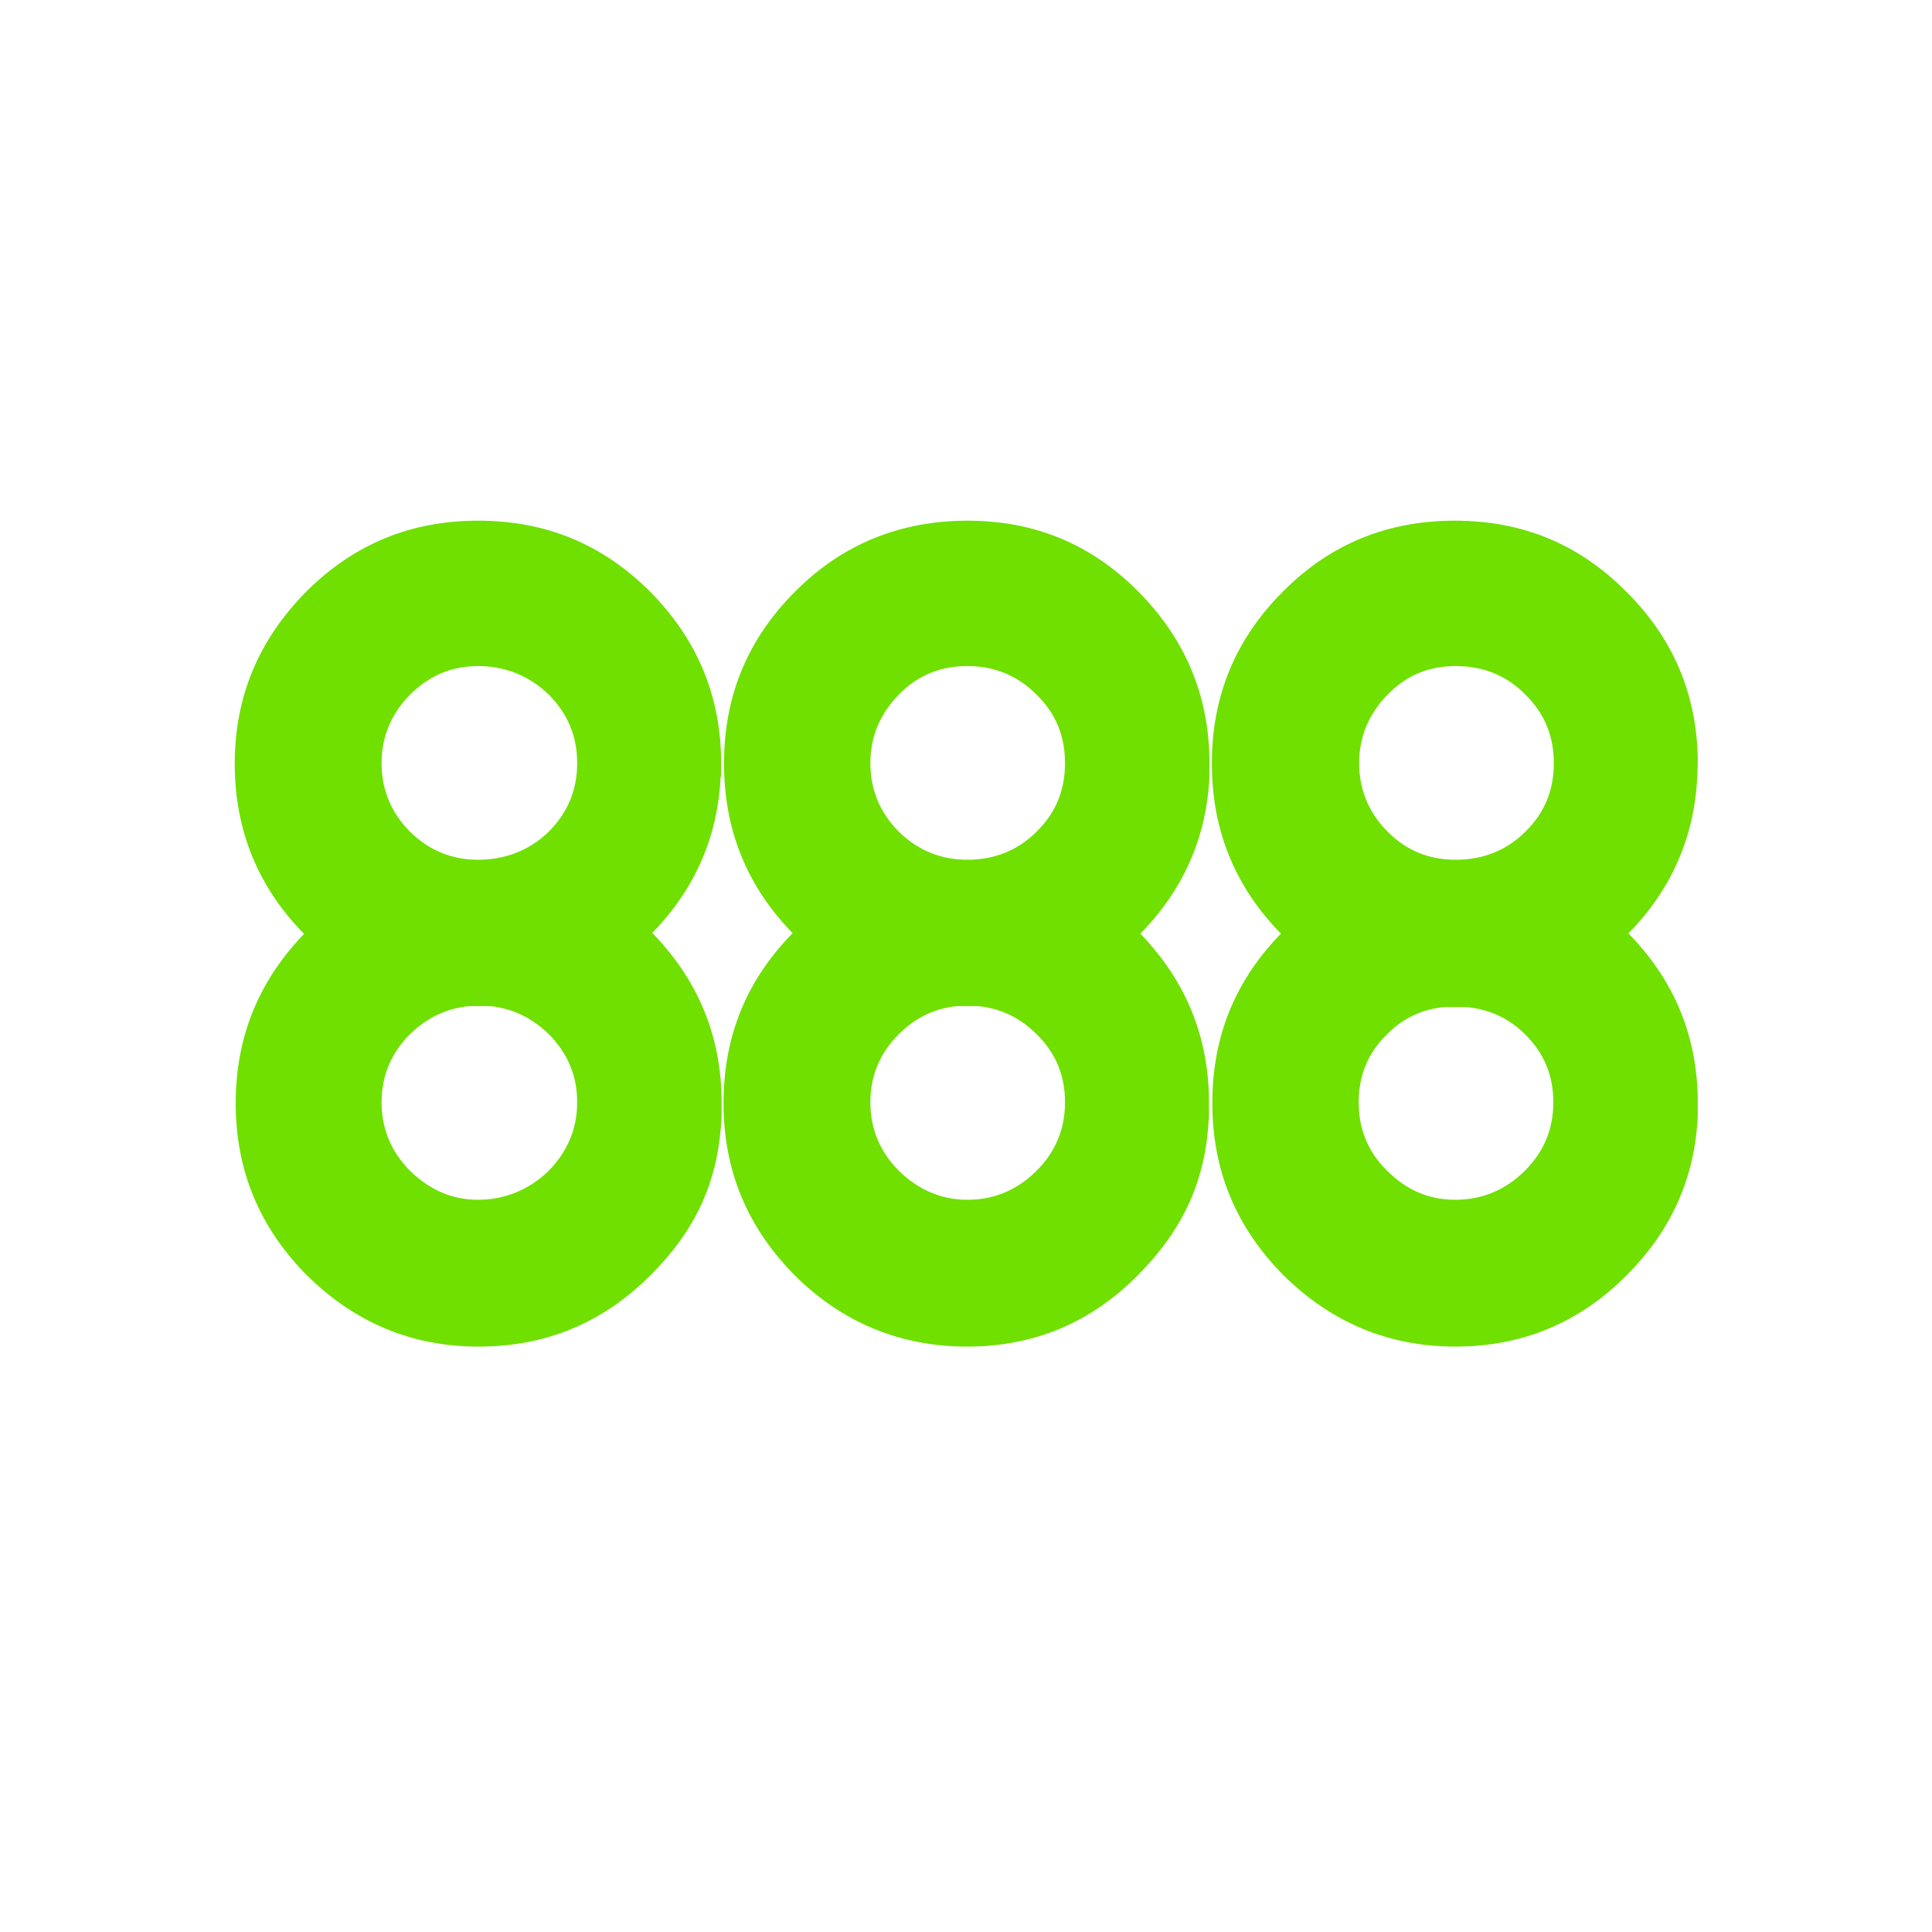 <?xml version="1.0" encoding="utf-8"?>
<!-- Generator: Adobe Illustrator 24.1.2, SVG Export Plug-In . SVG Version: 6.00 Build 0)  -->
<svg version="1.1" id="Layer_1" xmlns="http://www.w3.org/2000/svg" xmlns:xlink="http://www.w3.org/1999/xlink" x="0px" y="0px"
	 viewBox="0 0 400 400" style="enable-background:new 0 0 400 400;" xml:space="preserve">
<style type="text/css">
	.st0{fill:#6FE000;}
</style>
<path class="st0" d="M301.3,208.4c5.6,0,10.5,1.8,14.4,5.7c4,3.9,5.9,8.6,5.9,14.1s-1.9,10.2-5.9,14.2c-3.9,3.9-8.8,6-14.4,6
	s-10.2-2.1-14.1-6c-4-3.9-5.9-8.7-5.9-14.2s1.9-10.2,5.9-14.1C291.1,210.2,295.7,208.4,301.3,208.4 M265.7,192.8
	c-9.9,9.9-14.7,21.7-14.7,35.6s4.9,25.7,14.7,35.6c9.9,9.8,21.8,14.8,35.6,14.8s25.7-4.9,35.5-14.8c9.2-9.2,14.1-20.1,14.7-32.9v-4
	c-0.3-13.3-5.2-24.7-14.8-34.3c-9.8-9.9-21.6-14.7-35.5-14.7S275.3,182.9,265.7,192.8"/>
<path class="st0" d="M99,137.9c5.5,0,10.6,2,14.6,5.9c3.9,3.9,5.9,8.6,5.9,14.2c0,5.6-2,10.3-5.9,14.2c-4,3.9-9.1,5.8-14.6,5.8
	s-10.1-1.9-14.1-5.8C81,168.3,79,163.5,79,158s2-10.2,5.9-14.2C88.9,139.9,93.4,137.9,99,137.9 M149.3,160.8v-4
	c-0.3-13.3-5.2-24.7-14.7-34.3c-9.9-9.9-21.7-14.7-35.6-14.7s-25.7,4.8-35.6,14.7c-9.8,9.9-14.8,21.7-14.8,35.6
	c0,13.9,4.9,25.8,14.7,35.6c9.9,9.8,21.7,14.6,35.6,14.6s25.7-4.7,35.6-14.6c9.2-9.2,14.1-20.2,14.7-32.9"/>
<path class="st0" d="M99.3,208.2c5.5,0,10.3,2,14.3,5.9c3.9,3.9,5.9,8.6,5.9,14.1s-2,10.2-5.9,14.2c-4,3.9-9.1,6-14.6,6
	s-10.1-2.1-14.1-6c-3.9-3.9-5.9-8.7-5.9-14.2s2-10.2,5.9-14.1C88.9,210.2,93.7,208.2,99.3,208.2 M63.5,192.8
	c-9.8,9.9-14.7,21.7-14.7,35.6s4.9,25.7,14.7,35.6c9.9,9.8,21.7,14.8,35.6,14.8s25.7-4.9,35.6-14.8c9.9-9.9,14.1-20.1,14.7-32.9v-4
	c-0.3-13.3-5.2-24.7-14.7-34.3c-9.9-9.9-21.5-14.7-35.5-14.7S73.4,182.9,63.5,192.8"/>
<path class="st0" d="M200.3,208.2c5.6,0,10.4,2,14.3,5.9c4,3.9,5.9,8.6,5.9,14.1s-1.9,10.2-5.9,14.2s-8.8,6-14.3,6s-10.2-2.1-14.2-6
	c-3.9-3.9-5.9-8.7-5.9-14.2s2-10.2,5.9-14.1S194.7,208.2,200.3,208.2 M164.5,192.8c-9.9,9.9-14.7,21.7-14.7,35.6s4.9,25.7,14.7,35.6
	c9.8,9.8,21.9,14.8,35.7,14.8s25.6-4.9,35.4-14.8c9.8-9.9,14.1-20.1,14.7-32.9v-4c-0.3-13.3-5.2-24.7-14.7-34.3
	c-9.8-9.9-21.6-14.7-35.4-14.7S174.3,182.9,164.5,192.8"/>
<path class="st0" d="M200.3,137.9c5.6,0,10.4,2,14.3,5.9c4,3.9,5.9,8.6,5.9,14.2c0,5.6-1.9,10.3-5.9,14.2c-3.9,3.9-8.8,5.8-14.3,5.8
	s-10.2-1.9-14.2-5.8c-3.9-3.9-5.9-8.7-5.9-14.2s2-10.2,5.9-14.2S194.7,137.9,200.3,137.9 M250.4,160.8v-4
	c-0.3-13.3-5.2-24.7-14.7-34.3c-9.8-9.9-21.6-14.7-35.4-14.7s-25.9,4.8-35.7,14.7c-9.9,9.9-14.7,21.7-14.7,35.6
	c0,13.9,4.9,25.8,14.7,35.6s21.9,14.6,35.7,14.6s25.6-4.7,35.4-14.6C244.9,184.5,249.8,173.5,250.4,160.8"/>
<path class="st0" d="M315.8,143.8c4,3.9,5.9,8.6,5.9,14.2c0,5.6-1.9,10.3-5.9,14.2c-3.9,3.9-8.8,5.8-14.4,5.8s-10.2-1.9-14.1-5.8
	s-5.9-8.7-5.9-14.2s2-10.2,5.9-14.2s8.5-5.9,14.1-5.9S311.9,139.8,315.8,143.8 M351.5,158.1v-1.3c-0.3-13.3-5.2-24.8-14.8-34.3
	c-9.8-9.9-21.6-14.7-35.5-14.7s-25.8,4.8-35.6,14.7c-9.9,9.9-14.7,21.7-14.7,35.6c0,13.9,4.9,25.8,14.7,35.6
	c9.9,9.8,21.8,14.8,35.6,14.8s25.7-4.9,35.5-14.8c9.2-9.2,14.1-20.2,14.7-32.9L351.5,158.1"/>
</svg>
